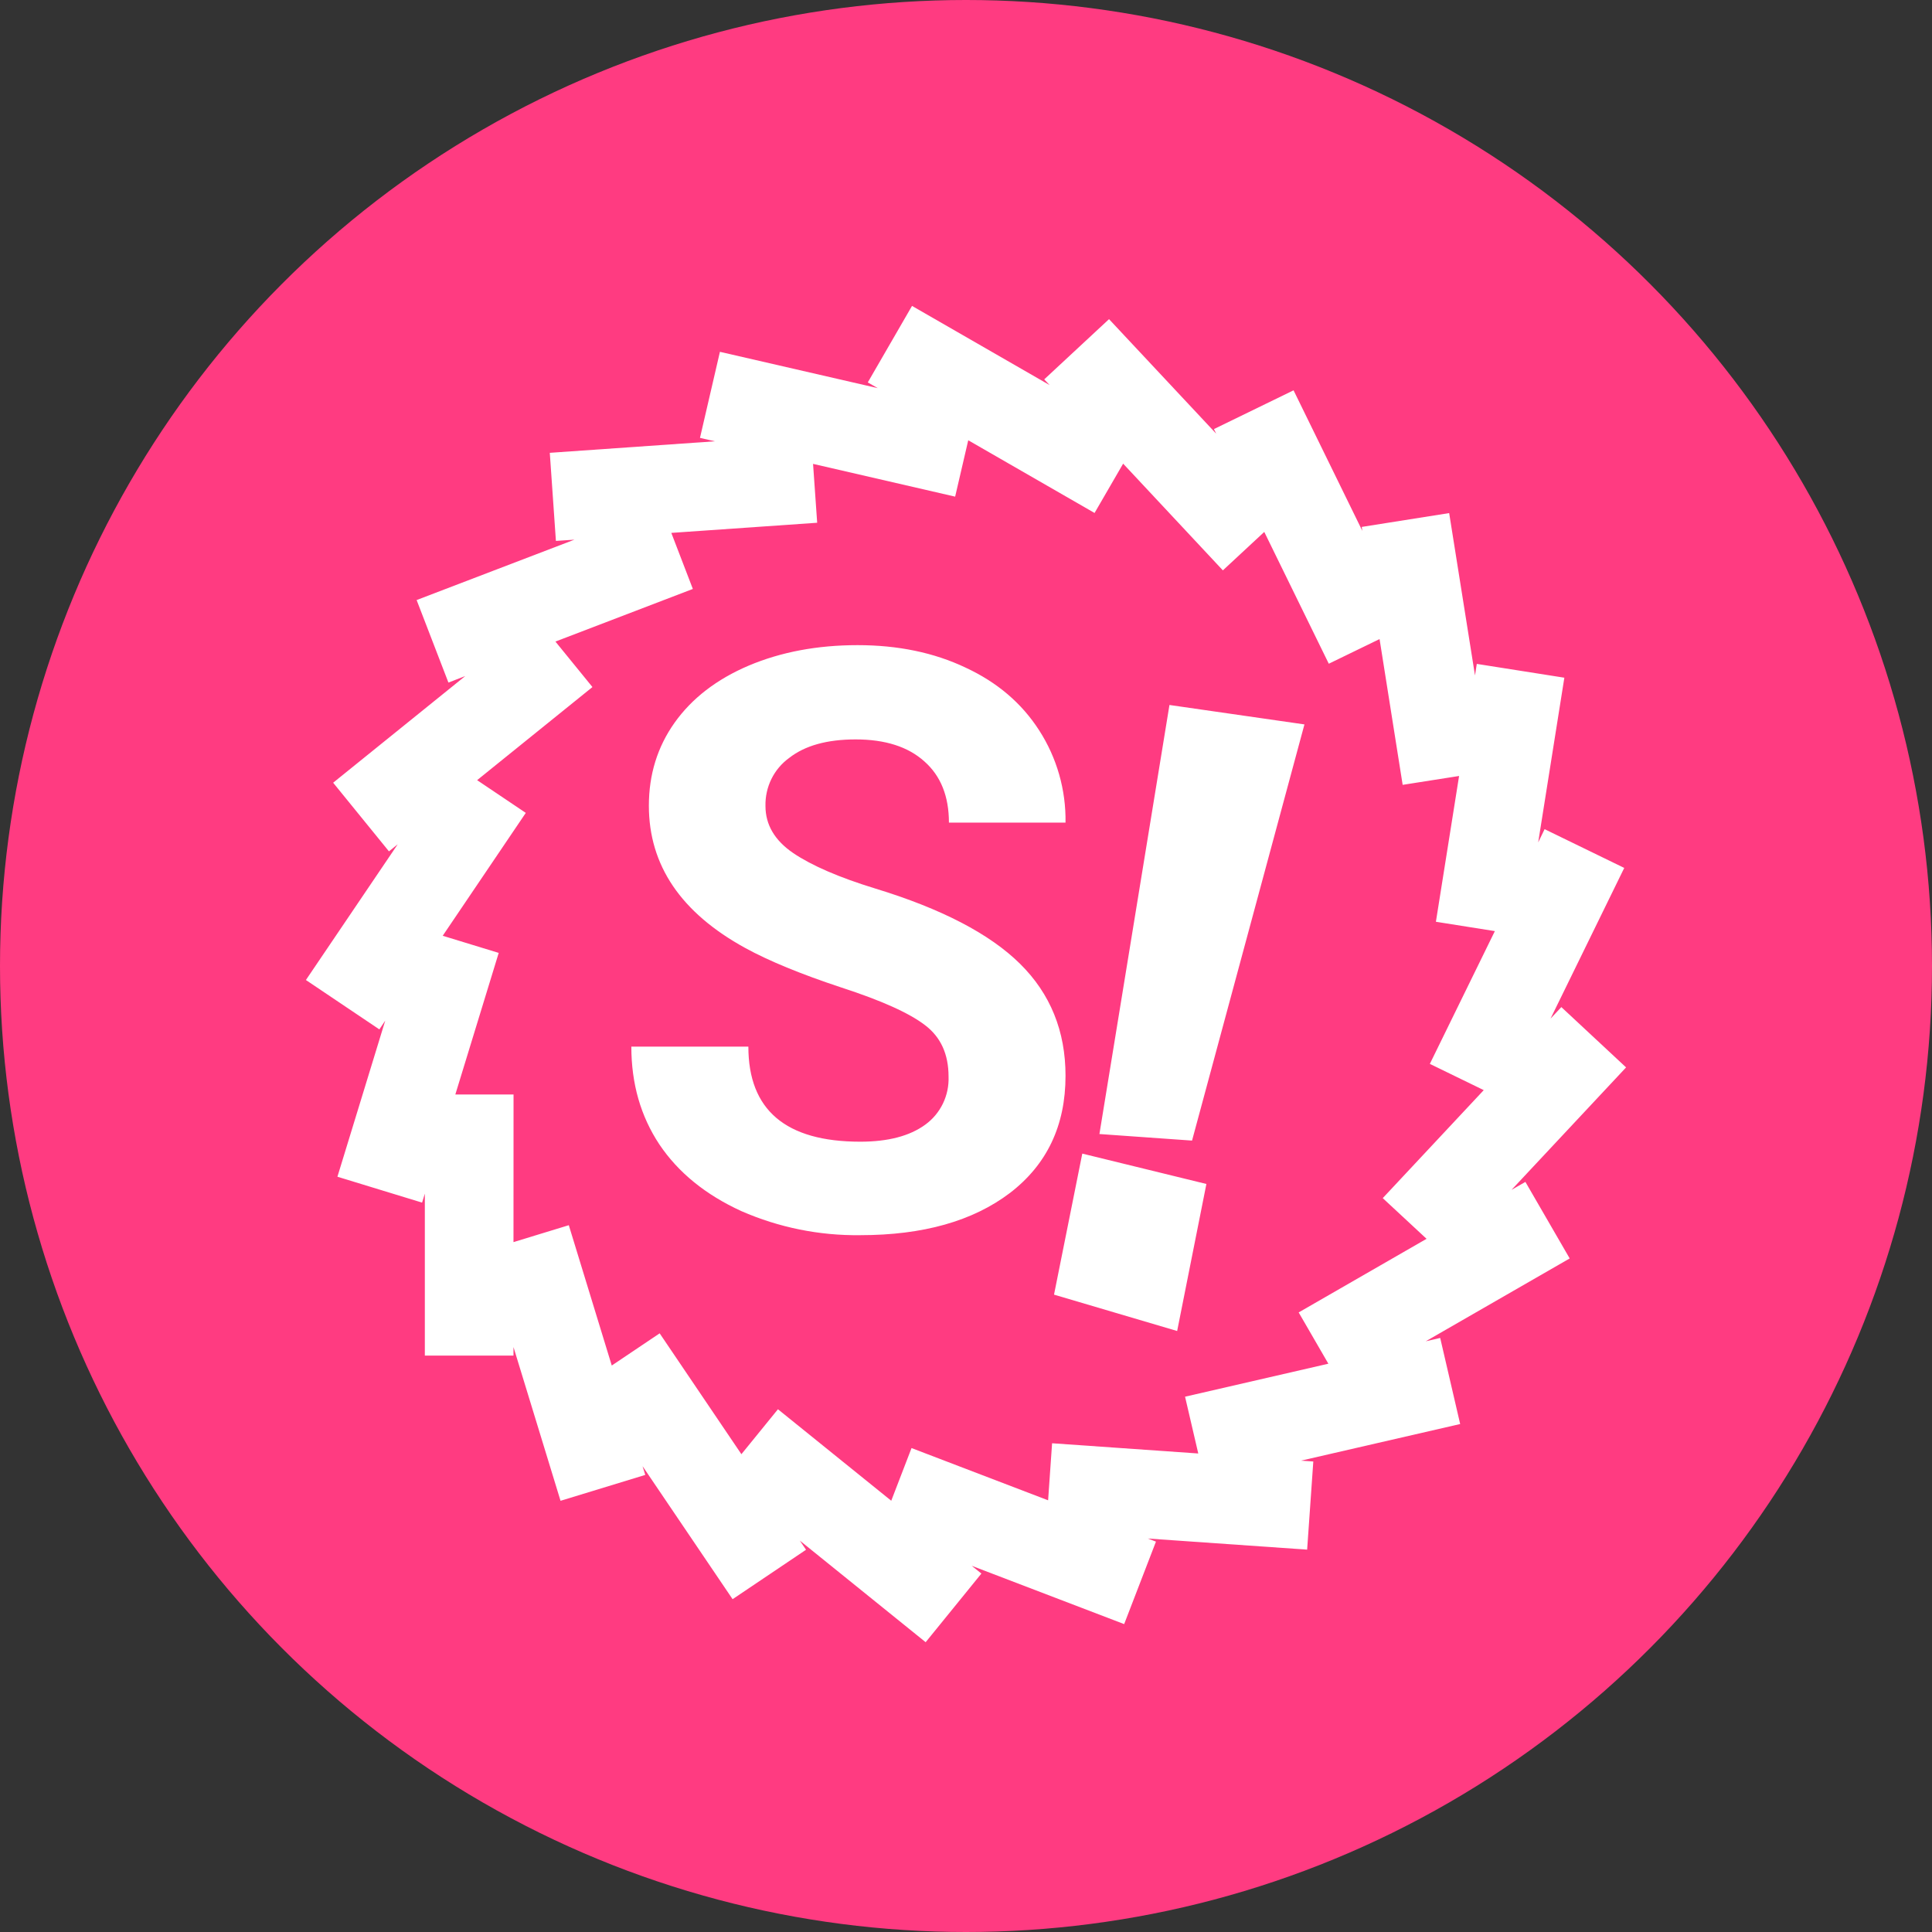 <svg width="68" height="68" viewBox="0 0 68 68" fill="none" xmlns="http://www.w3.org/2000/svg">
<rect x="0" y="0" width="68" height="68" fill="#333333" stroke="none"/>
<circle cx="34" cy="34" r="34" fill="#FF3B81"/>
<path fill-rule="evenodd" clip-rule="evenodd" d="M18.073 47.412V47.713H14.953V42.012L14.856 42.328L11.876 41.417L13.559 35.923L13.352 36.231L10.767 34.493L13.998 29.717L13.69 29.965L11.726 27.549L16.375 23.795L15.783 24.024L14.664 21.12L20.217 18.995L19.566 19.038L19.351 15.938L25.163 15.532L24.637 15.412L25.339 12.383L30.894 13.661L30.543 13.46L32.1 10.767L36.943 13.554L36.753 13.353L39.034 11.233L42.807 15.265L42.727 15.102L45.529 13.738L47.95 18.685L47.929 18.546L51.006 18.059L51.915 23.773L51.978 23.367L55.06 23.853L54.139 29.651L54.365 29.184L57.168 30.548L54.574 35.852L54.954 35.446L57.233 37.569L53.201 41.879L53.689 41.599L55.248 44.293L50.181 47.209L50.69 47.091L51.393 50.121L45.791 51.41L46.224 51.44L46.007 54.542L40.401 54.151L40.686 54.26L39.567 57.163L34.202 55.111L34.542 55.384L32.58 57.8L28.15 54.223L28.37 54.546L25.785 56.286L22.616 51.604L22.711 51.912L19.729 52.823L18.073 47.412ZM18.073 43.718L20.02 43.123L21.532 48.062L23.218 46.929L26.095 51.183L27.381 49.601L31.369 52.821L32.083 50.967L36.89 52.806L37.03 50.798L42.175 51.158L41.71 49.159L46.754 47.998L45.709 46.193L50.21 43.602L48.668 42.17L52.223 38.369L50.326 37.445L52.614 32.772L50.539 32.443L51.355 27.312L49.369 27.624L48.556 22.493L46.769 23.361L44.498 18.722L43.041 20.075L39.531 16.319L38.525 18.055L34.079 15.496L33.618 17.48L28.617 16.327L28.762 18.399L23.628 18.756L24.386 20.729L19.549 22.581L20.852 24.182L16.793 27.459L18.506 28.611L15.582 32.936L17.553 33.539L16.026 38.523H18.075L18.073 43.718ZM32.565 36.088C33.112 36.505 33.386 37.105 33.386 37.892C33.412 38.56 33.103 39.197 32.565 39.585C32.018 39.985 31.255 40.184 30.279 40.184C27.654 40.184 26.34 39.068 26.34 36.838H22.221C22.221 38.142 22.551 39.29 23.208 40.28C23.873 41.27 24.836 42.052 26.093 42.627C27.414 43.205 28.84 43.493 30.279 43.474C32.487 43.474 34.242 42.978 35.547 41.988C36.85 40.988 37.503 39.615 37.503 37.864C37.503 36.293 36.971 34.978 35.902 33.922C34.835 32.868 33.135 31.983 30.799 31.271C29.532 30.882 28.568 30.465 27.914 30.022C27.265 29.578 26.942 29.026 26.942 28.37C26.926 27.7 27.238 27.066 27.776 26.677C28.332 26.241 29.113 26.025 30.117 26.025C31.156 26.025 31.963 26.283 32.537 26.801C33.112 27.309 33.399 28.028 33.399 28.953H37.503C37.521 27.801 37.197 26.669 36.574 25.704C35.961 24.75 35.099 24.015 33.986 23.498C32.875 22.97 31.608 22.707 30.184 22.707C28.771 22.707 27.493 22.946 26.353 23.427C25.223 23.908 24.352 24.579 23.74 25.441C23.138 26.292 22.838 27.265 22.838 28.357C22.838 30.459 23.97 32.126 26.23 33.366C27.06 33.821 28.186 34.285 29.61 34.756C31.033 35.218 32.016 35.662 32.565 36.088ZM45.912 25.497L41.956 40.145L38.696 39.914L41.161 24.813L45.912 25.497ZM41.432 46.847L42.461 41.672L38.093 40.603L37.098 45.567L41.432 46.847Z" fill="white"/>
</svg>
